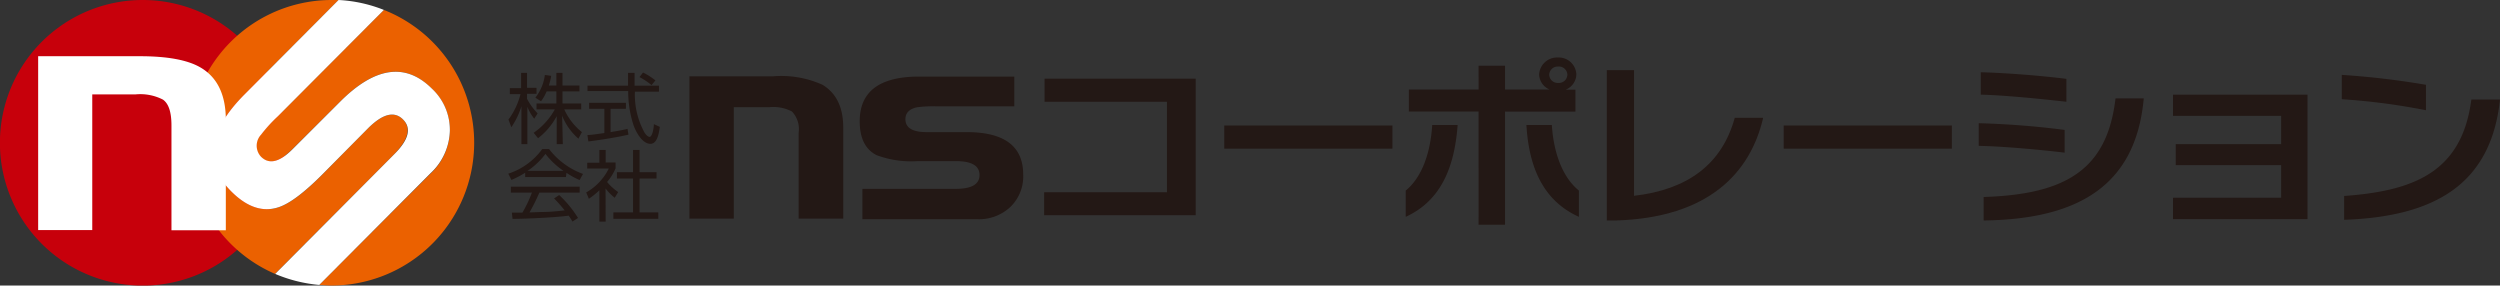 <svg xmlns="http://www.w3.org/2000/svg" viewBox="0 0 294.81 33.67"><rect x="0" y="0" width="294.81" height="33.67" fill="#333333" stroke="none"/><defs><style>.cls-1{fill:#231815;}.cls-2{fill:#c7000b;}.cls-3{fill:#eb6100;}.cls-4{fill:#fff;}</style></defs><g id="レイヤー_2" data-name="レイヤー 2"><g id="レイヤー_1-2" data-name="レイヤー 1"><path class="cls-1" d="M81.3,9h9.84A11.87,11.87,0,0,1,97,10c1.63,1,2.44,2.65,2.44,5.08V25.78H94.18V15.65a3,3,0,0,0-.79-2.5,4.71,4.71,0,0,0-2.66-.51h-4.2V25.78H81.3Z"/><path class="cls-1" d="M101.7,22.27h11c1.87,0,2.81-.54,2.81-1.63S114.59,19,112.72,19h-4.51a11.63,11.63,0,0,1-4.83-.7q-2-1-2-4,0-5.26,7-5.27h11.23v3.51h-9.22a13.93,13.93,0,0,0-2.24.11c-.92.19-1.38.67-1.38,1.41,0,1,.83,1.52,2.48,1.52H114q6.66,0,6.66,5a5,5,0,0,1-1.51,3.82,5.39,5.39,0,0,1-3.9,1.45H101.7Z"/><path class="cls-1" d="M123.13,25.38V22.67h14.48V12H123.18V9.28H141v16.1Z"/><path class="cls-1" d="M144.37,17.53V14.8H164.2v2.73Z"/><path class="cls-1" d="M165.77,25.57v-3.1c1.86-1.51,2.92-4.36,3.12-7.73h3C171.53,19.6,170,23.63,165.77,25.57Zm18.9-15h1.11v2.59h-8.3V26.5h-3.12V13.15h-8.22V10.56h8.22V7.75h3.12v2.81h5.26a2,2,0,0,1-1.24-1.78,2.12,2.12,0,0,1,2.21-2,2.08,2.08,0,0,1,2.18,2A2,2,0,0,1,184.67,10.56ZM180,14.74H183c.21,3.37,1.31,6.22,3.19,7.73v3.1C181.89,23.63,180.29,19.6,180,14.74Zm3.75-6.89a1,1,0,0,0-1.06.93,1,1,0,0,0,1.06,1,1,1,0,0,0,1.08-1A1,1,0,0,0,183.71,7.85Z"/><path class="cls-1" d="M190.56,26h-1.08V8.27h3.21V23.09c6.32-.73,10.36-3.7,11.88-9.2h3.35C206.41,20.4,201.47,25.67,190.56,26Z"/><path class="cls-1" d="M210.34,17.53V14.8h19.83v2.73Z"/><path class="cls-1" d="M233.34,17.2V14.53a99.76,99.76,0,0,1,10.13.79V18C240.35,17.63,236.22,17.26,233.34,17.2Zm.24-6V8.52c3,.08,7,.39,10.1.78V12C240.65,11.66,236.52,11.24,233.58,11.16ZM233.92,26V23.23c9.86-.31,14.58-3.35,15.55-11.63h3.33C251.86,22.06,244.85,25.86,233.92,26Z"/><path class="cls-1" d="M256.25,25.84V23.32H269V19.47H256.57V17H269V13.66H256.25v-2.5h15.86V25.84Z"/><path class="cls-1" d="M276.15,11.7V8.83A95.76,95.76,0,0,1,286.08,10v3A76.63,76.63,0,0,0,276.15,11.7Zm.28,14.22V23.11c8.29-.6,13.9-2.85,15-11.37h3.38C293.75,21.72,287.13,25.55,276.43,25.92Z"/><path class="cls-1" d="M63,14a5.57,5.57,0,0,1-.81-1.4V17h-.7V12.54A9.26,9.26,0,0,1,60.3,15l-.34-.9a8.58,8.58,0,0,0,1.42-3H60.12v-.71h1.33V8.59h.7v1.76h1.12v.71H62.15v.59a7.18,7.18,0,0,0,1.25,1.72Zm3.37,3h-.72V13.7a8.15,8.15,0,0,1-2.2,2.6l-.52-.64a8.21,8.21,0,0,0,2.5-2.76H63.27v-.7h2.34V10.78H64.46a5.28,5.28,0,0,1-.66,1.16l-.67-.42a5.38,5.38,0,0,0,1.12-2.68l.75.1a7.79,7.79,0,0,1-.28,1.15h.89V8.59h.72v1.5h2v.69h-2V12.2h2.21v.7h-2a7.26,7.26,0,0,0,2.08,2.68l-.41.77a7.08,7.08,0,0,1-1.92-2.7Z"/><path class="cls-1" d="M74.11,15.88c-1.3.3-3,.58-4.73.8l-.11-.76c.38,0,.86-.07,2-.23V12.83H69.47v-.71h4.34v.71H72v2.75c1.31-.22,1.7-.3,2-.39Zm.72-7.29c0,.31,0,.68,0,1.51h2.88v.71H74.87A9.27,9.27,0,0,0,76,15.63c.1.15.36.51.6.51s.46-.62.51-1.5l.7.32c-.1.69-.28,2-1.11,2-1,0-1.76-1.51-2-2.22a12.92,12.92,0,0,1-.62-4h-4.8V10.1h4.78c0-.42,0-1,0-1.51Zm2,1.45a7.6,7.6,0,0,0-1.42-.95l.42-.54a8.31,8.31,0,0,1,1.46.93Z"/><path class="cls-1" d="M66.74,20.88H61.93v-.51a11,11,0,0,1-1.62.85l-.37-.74a8,8,0,0,0,4-2.9h.81a8.85,8.85,0,0,0,4,2.93l-.4.72a9.09,9.09,0,0,1-1.55-.85ZM65.94,23a13.19,13.19,0,0,1,2.22,2.7l-.65.43a8,8,0,0,0-.45-.7c-1.51.22-5.22.38-6.62.38l-.08-.74h1.25a15.7,15.7,0,0,0,1.12-2.36H60.24v-.7h8.12v.7H63.61a24.64,24.64,0,0,1-1.17,2.34L63.87,25c1.11,0,2.05-.12,2.72-.19a17.6,17.6,0,0,0-1.25-1.41Zm.51-2.85a9.47,9.47,0,0,1-2.13-2,8.51,8.51,0,0,1-2.11,2Z"/><path class="cls-1" d="M71.42,26.13h-.74V22.44a9.09,9.09,0,0,1-1.24,1l-.31-.75a6.55,6.55,0,0,0,2.66-2.82H69.25v-.68h1.43V17.68h.74v1.48h1.17v.69a6,6,0,0,1-1,1.61,6.22,6.22,0,0,0,1.31,1.19l-.41.67a6.19,6.19,0,0,1-1.08-1.09Zm4-8.45v2.63h2v.74h-2v4h2.21v.75h-5.3v-.75h2.32v-4h-1.9v-.74h1.9V17.68Z"/><path class="cls-2" d="M33.67,16.83A16.84,16.84,0,1,1,16.83,0,16.84,16.84,0,0,1,33.67,16.83Z"/><path class="cls-3" d="M47.53,14.09Q46,12.55,43.38,15.15L38,20.59q-3.19,3.21-5.12,3.84-2.8.95-5.63-1.89-4.89-4.91,1.6-11.41L39.92,0,39.1,0a16.84,16.84,0,0,0-6.66,32.3l14-14.07Q49,15.62,47.53,14.09Z"/><path class="cls-3" d="M45.27,1.17,32.73,13.72a17.51,17.51,0,0,0-2,2.19,1.9,1.9,0,0,0,0,2.59q1.42,1.42,3.72-.89L40.1,12q6.18-6.21,10.82-1.54a6.65,6.65,0,0,1,2.13,5,7.11,7.11,0,0,1-2.27,5L37.64,33.6c.48,0,1,.07,1.46.07a16.84,16.84,0,0,0,6.17-32.5Z"/><path class="cls-4" d="M53.05,15.44a6.65,6.65,0,0,0-2.13-5Q46.27,5.82,40.1,12l-5.6,5.59q-2.3,2.31-3.72.89a1.9,1.9,0,0,1,0-2.59,17.51,17.51,0,0,1,2-2.19L45.27,1.17A16.71,16.71,0,0,0,39.92,0L28.84,11.13q-6.48,6.51-1.6,11.41,2.82,2.84,5.63,1.89,1.92-.63,5.12-3.84l5.39-5.44q2.61-2.61,4.15-1.06t-1.08,4.14l-14,14.07a17.05,17.05,0,0,0,5.2,1.3L50.78,20.42A7.11,7.11,0,0,0,53.05,15.44Z"/><path class="cls-4" d="M4.5,6.63h12q4.86,0,7.13,1.32,3,1.74,3,6.2v13H20.22V14.8c0-1.55-.32-2.57-1-3.05A5.83,5.83,0,0,0,16,11.13H10.88v16H4.5Z"/></g></g></svg>